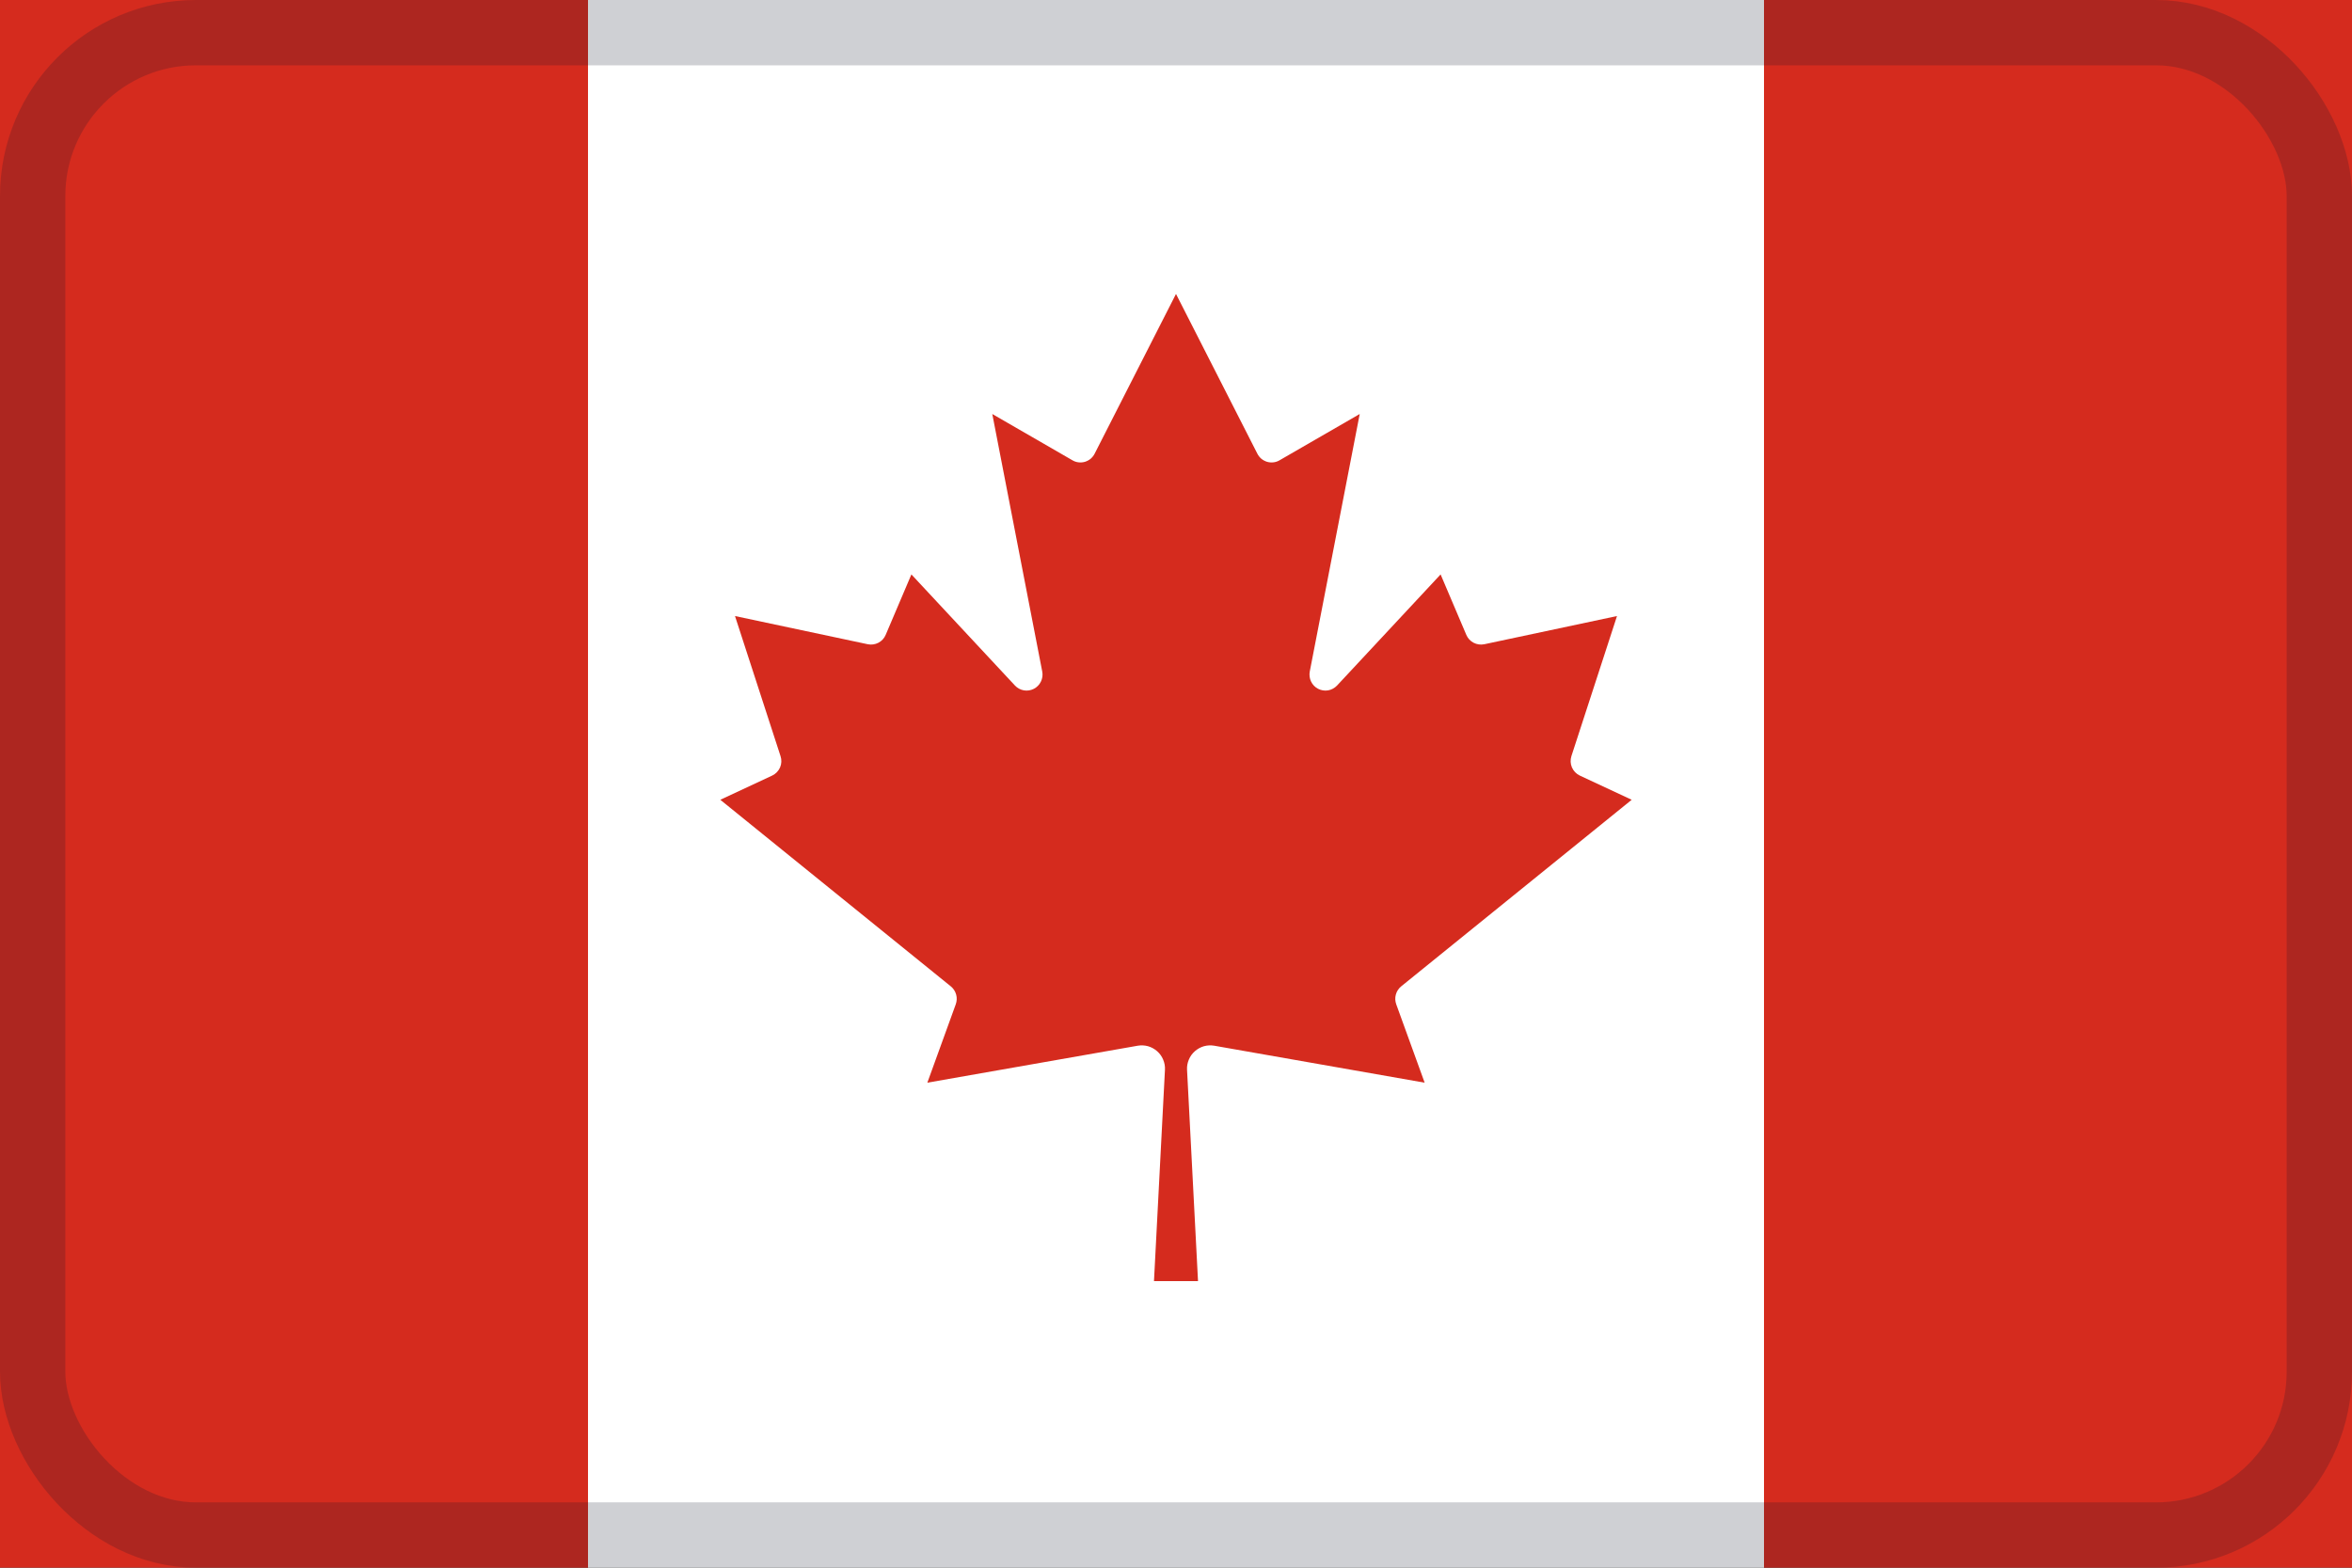 <svg width="36" height="24" viewBox="0 0 36 24" fill="none" xmlns="http://www.w3.org/2000/svg">
<rect x="0" y="0" width="36" height="24" fill="#333333" stroke="none"/>
<path d="M0 0H9L9.371 0.495H26.629L27 0H36V24H27L26.629 23.505H9.371L9 24H0V0Z" fill="#D52B1E"/>
<path d="M9 0H27V24H9V0ZM18.337 19.613L18.169 16.376C18.166 16.323 18.176 16.27 18.197 16.221C18.217 16.172 18.249 16.128 18.289 16.093C18.329 16.058 18.376 16.032 18.427 16.017C18.479 16.003 18.532 16 18.585 16.009L21.806 16.575L21.371 15.375C21.354 15.327 21.351 15.275 21.365 15.226C21.378 15.177 21.407 15.133 21.446 15.101L24.975 12.244L24.18 11.873C24.126 11.847 24.084 11.803 24.06 11.748C24.037 11.694 24.034 11.633 24.052 11.576L24.75 9.431L22.718 9.863C22.662 9.874 22.605 9.866 22.555 9.84C22.505 9.814 22.466 9.772 22.444 9.72L22.05 8.794L20.464 10.496C20.427 10.534 20.38 10.56 20.328 10.569C20.276 10.578 20.222 10.569 20.175 10.545C20.129 10.521 20.091 10.483 20.068 10.435C20.045 10.388 20.038 10.334 20.047 10.283L20.812 6.338L19.586 7.046C19.558 7.063 19.526 7.074 19.492 7.078C19.459 7.082 19.426 7.079 19.394 7.07C19.362 7.06 19.332 7.044 19.306 7.023C19.281 7.001 19.26 6.975 19.245 6.945L18 4.5L16.755 6.945C16.74 6.975 16.719 7.001 16.694 7.023C16.668 7.044 16.638 7.06 16.606 7.07C16.574 7.079 16.541 7.082 16.508 7.078C16.474 7.074 16.442 7.063 16.414 7.046L15.188 6.338L15.953 10.283C15.963 10.334 15.955 10.388 15.932 10.435C15.909 10.483 15.871 10.521 15.825 10.545C15.778 10.569 15.724 10.578 15.672 10.569C15.62 10.56 15.572 10.534 15.536 10.496L13.95 8.794L13.556 9.72C13.534 9.772 13.495 9.814 13.445 9.84C13.395 9.866 13.338 9.874 13.283 9.863L11.25 9.431L11.947 11.576C11.966 11.633 11.963 11.694 11.94 11.748C11.916 11.803 11.874 11.847 11.82 11.873L11.025 12.244L14.554 15.101C14.593 15.133 14.622 15.177 14.635 15.226C14.649 15.275 14.646 15.327 14.629 15.375L14.194 16.575L17.415 16.009C17.468 16 17.521 16.003 17.573 16.017C17.624 16.032 17.671 16.058 17.711 16.093C17.751 16.128 17.783 16.172 17.803 16.221C17.824 16.27 17.834 16.323 17.831 16.376L17.663 19.613H18.337Z" fill="white"/>
<rect x="0.5" y="0.5" width="35" height="23" rx="2.5" stroke="#101828" stroke-opacity="0.2"/>
</svg>

